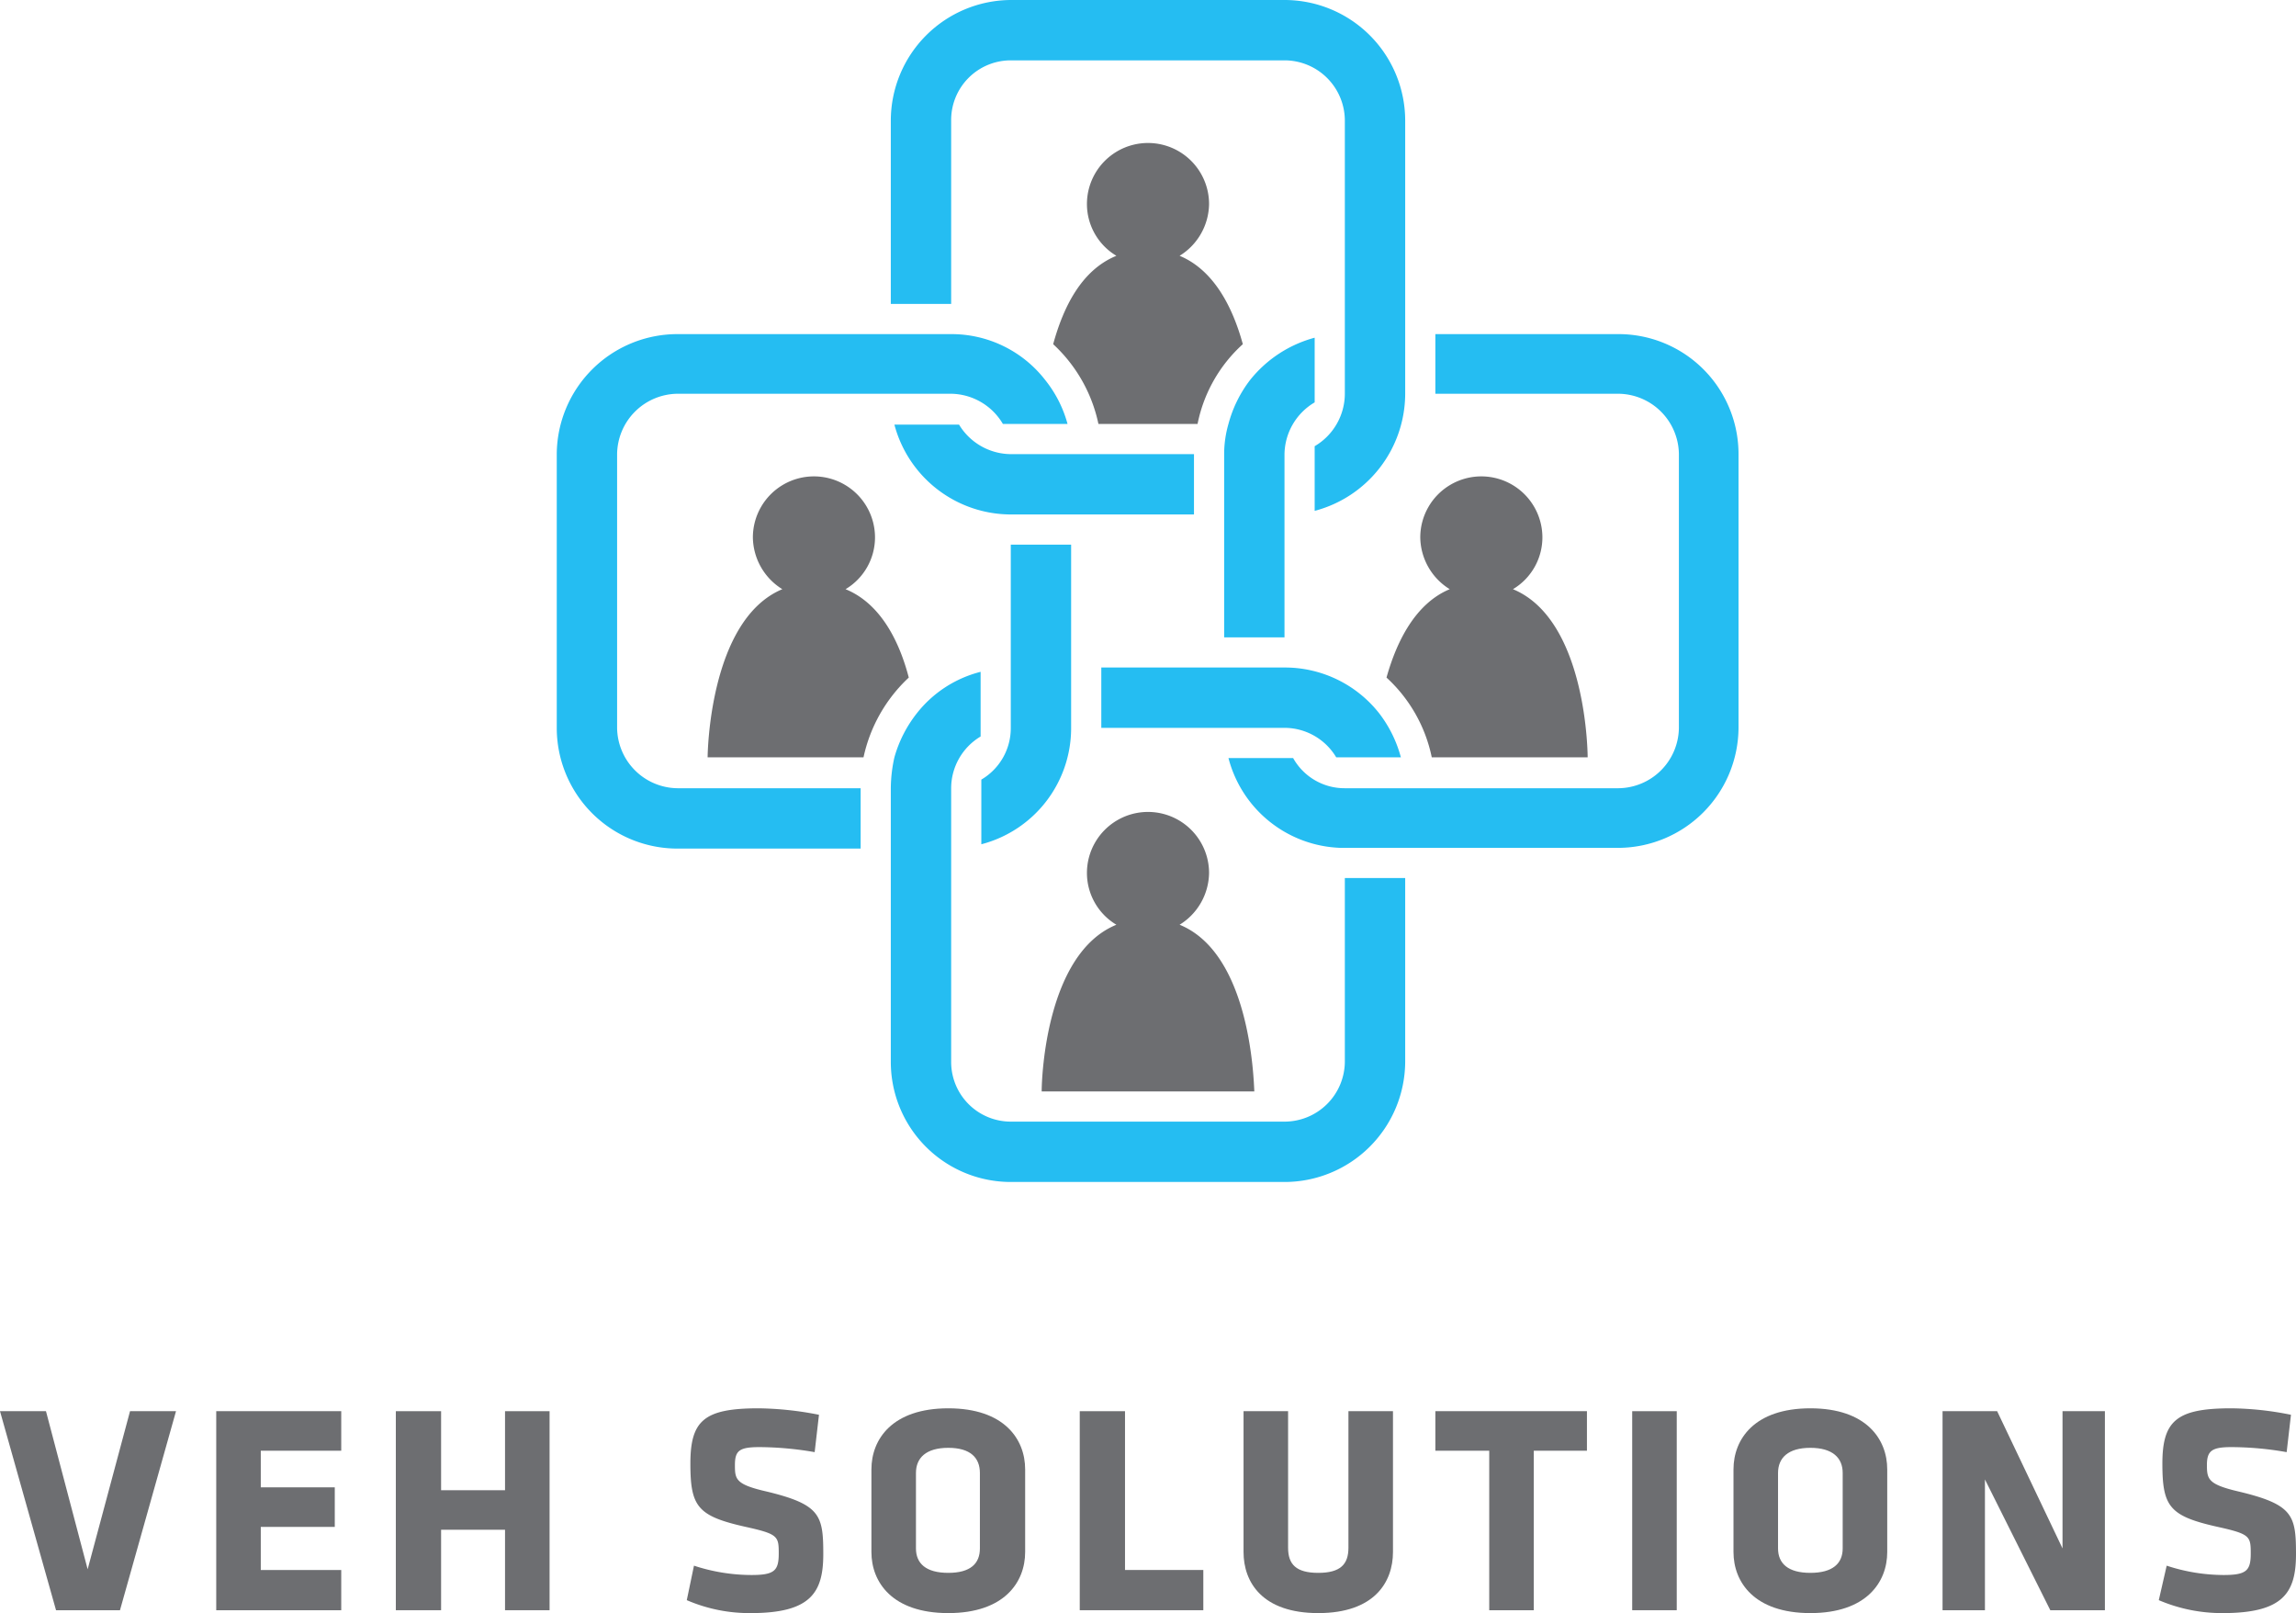 <?xml version="1.0" encoding="UTF-8"?> <svg xmlns="http://www.w3.org/2000/svg" viewBox="0 0 319.6 224.5"><defs><style>.cls-1{fill:#6d6e71;}.cls-2{fill:#25bdf2;}</style></defs><g id="Layer_2" data-name="Layer 2"><g id="Layer_1-2" data-name="Layer 1"><path class="cls-1" d="M164.2,128.7a8.6,8.6,0,0,0,4.1-7.2,8.5,8.5,0,0,0-17,0,8.4,8.4,0,0,0,4.1,7.2c-9.8,4-10.4,21.3-10.4,23.2h29.6C174.5,150,174,132.7,164.2,128.7Z"></path><path class="cls-1" d="M152.9,59h13.8A20.3,20.3,0,0,1,173,47.9c-1.4-5.1-4-10.3-8.8-12.3a8.6,8.6,0,0,0,4.1-7.2,8.5,8.5,0,0,0-17,0,8.4,8.4,0,0,0,4.1,7.2c-4.9,2-7.4,7.2-8.8,12.3A21,21,0,0,1,152.9,59Z"></path><path class="cls-1" d="M199.3,105.4H221s0-19.1-10.4-23.4a8.4,8.4,0,0,0,4.1-7.2,8.5,8.5,0,0,0-17,0,8.6,8.6,0,0,0,4.1,7.2c-4.8,2-7.4,7.3-8.8,12.3A20.7,20.7,0,0,1,199.3,105.4Z"></path><path class="cls-1" d="M126.5,94.3c-1.3-5-3.9-10.3-8.8-12.3a8.4,8.4,0,0,0,4.1-7.2,8.5,8.5,0,0,0-17,0,8.6,8.6,0,0,0,4.1,7.2c-10.3,4.3-10.4,23.4-10.4,23.4h21.7A21.3,21.3,0,0,1,126.5,94.3Z"></path><path class="cls-2" d="M166.2,63.2H140.5a8.5,8.5,0,0,1-7-4.1h-9a16.8,16.8,0,0,0,16.2,12.5h25.5Z"></path><path class="cls-2" d="M132.4,16.8a8.3,8.3,0,0,1,8.3-8.4h38.1a8.4,8.4,0,0,1,8.4,8.4V46.5h0v8.3h0a8.5,8.5,0,0,1-4.2,7.3v9a16.9,16.9,0,0,0,12.6-16.2h0v-13h0v-25A16.8,16.8,0,0,0,178.8,0H140.7A16.8,16.8,0,0,0,124,16.8V42.3h8.4Z"></path><path class="cls-2" d="M85.9,101.3V63.2a8.5,8.5,0,0,1,8.4-8.4h38.1a8.5,8.5,0,0,1,7.2,4.2h9a16.8,16.8,0,0,0-3.1-6.1,16.5,16.5,0,0,0-13.1-6.4H94.3A16.8,16.8,0,0,0,77.5,63.2v38.1a16.8,16.8,0,0,0,16.8,16.8h25.5v-8.4H94.3A8.5,8.5,0,0,1,85.9,101.3Z"></path><path class="cls-2" d="M136.6,108.5v9a16.7,16.7,0,0,0,12.5-16.2h0V92.9h0V75.8h-8.4V92.9h0v8.4h0A8.3,8.3,0,0,1,136.6,108.5Z"></path><path class="cls-2" d="M187.2,147.8a8.4,8.4,0,0,1-8.4,8.3H140.7a8.3,8.3,0,0,1-8.3-8.3V118.1h0v-8.4h0a8.4,8.4,0,0,1,4.1-7.2v-9a16.4,16.4,0,0,0-8.9,5.8,17.6,17.6,0,0,0-3.1,6.1,20.2,20.2,0,0,0-.5,4.3h0v38.1a16.7,16.7,0,0,0,16.7,16.7h38.1a16.8,16.8,0,0,0,16.8-16.7V122.2h-8.4Z"></path><path class="cls-2" d="M168.3,101.3H179a8.4,8.4,0,0,1,7,4.1h9a17.4,17.4,0,0,0-3-6.1,16.7,16.7,0,0,0-13.2-6.4H153.3v8.4Z"></path><path class="cls-2" d="M225.3,46.5H199.8v8.3h25.5a8.5,8.5,0,0,1,8.4,8.4v38.1a8.5,8.5,0,0,1-8.4,8.4H187.2a8.2,8.2,0,0,1-7.2-4.2h-9A16.7,16.7,0,0,0,186.6,118h38.7A16.8,16.8,0,0,0,242,101.3V63.2A16.7,16.7,0,0,0,225.3,46.5Z"></path><path class="cls-2" d="M178.8,63.2h0A8.5,8.5,0,0,1,183,56V47a17.2,17.2,0,0,0-9,5.9,17.4,17.4,0,0,0-3,6.1,15.2,15.2,0,0,0-.6,4.2h0v8.4h0V88.7h8.4v-15h0V63.2Z"></path><path class="cls-1" d="M16.7,224.1H7.8L0,196.4H6.4l5.8,22,5.9-22h6.4Z"></path><path class="cls-1" d="M30.1,224.1V196.4H47.5v5.5H36.3V207H46.6v5.5H36.3v6H47.5v5.6Z"></path><path class="cls-1" d="M70.3,224.1V212.9H61.4v11.2H55.1V196.4h6.3v11h8.9v-11h6.2v27.7Z"></path><path class="cls-1" d="M104.5,224.5a22,22,0,0,1-8.9-1.8l1-4.8a25.8,25.8,0,0,0,8,1.3c3.2,0,3.8-.6,3.8-3s-.1-2.7-4.6-3.7c-6.7-1.5-7.7-2.8-7.7-8.8s1.9-7.7,9.5-7.7a45.5,45.5,0,0,1,8.4.9l-.6,5.2a45.7,45.7,0,0,0-7.7-.7c-2.8,0-3.4.5-3.4,2.5s.1,2.7,4.5,3.7c7.4,1.8,7.8,3.3,7.8,8.7S112.8,224.5,104.5,224.5Z"></path><path class="cls-1" d="M142.7,216c0,4.2-2.9,8.5-10.7,8.5s-10.7-4.3-10.7-8.5V204.5c0-4.2,2.9-8.5,10.7-8.5s10.7,4.3,10.7,8.5Zm-6.3-11c0-2.1-1.3-3.5-4.4-3.5s-4.5,1.4-4.5,3.5v10.5c0,2.1,1.4,3.4,4.5,3.4s4.4-1.3,4.4-3.4Z"></path><path class="cls-1" d="M150.3,224.1V196.4h6.3v22.1h10.9v5.6Z"></path><path class="cls-1" d="M193.9,196.4V216c0,4.2-2.6,8.5-10.4,8.5s-10.4-4.3-10.4-8.5V196.4h6.2v19c0,2.3,1.1,3.5,4.2,3.5s4.2-1.2,4.2-3.5v-19Z"></path><path class="cls-1" d="M213.5,201.9v22.2h-6.2V201.9h-7.5v-5.5h21.1v5.5Z"></path><path class="cls-1" d="M227.2,224.1V196.4h6.2v27.7Z"></path><path class="cls-1" d="M262.7,216c0,4.2-2.9,8.5-10.7,8.5s-10.7-4.3-10.7-8.5V204.5c0-4.2,2.9-8.5,10.7-8.5s10.7,4.3,10.7,8.5Zm-6.2-11c0-2.1-1.4-3.5-4.5-3.5s-4.5,1.4-4.5,3.5v10.5c0,2.1,1.4,3.4,4.5,3.4s4.5-1.3,4.5-3.4Z"></path><path class="cls-1" d="M276.3,205.9v18.2h-5.9V196.4H278l9.1,19.1V196.4H293v27.7h-7.6Z"></path><path class="cls-1" d="M309.4,224.5a22.4,22.4,0,0,1-8.9-1.8l1.1-4.8a25.6,25.6,0,0,0,7.9,1.3c3.2,0,3.8-.6,3.8-3s-.1-2.7-4.6-3.7c-6.7-1.5-7.7-2.8-7.7-8.8s2-7.7,9.6-7.7a43.6,43.6,0,0,1,8.3.9l-.6,5.2a44.8,44.8,0,0,0-7.7-.7c-2.7,0-3.4.5-3.4,2.5s.2,2.7,4.5,3.7c7.5,1.8,7.9,3.3,7.9,8.7S317.8,224.5,309.4,224.5Z"></path></g></g></svg> 